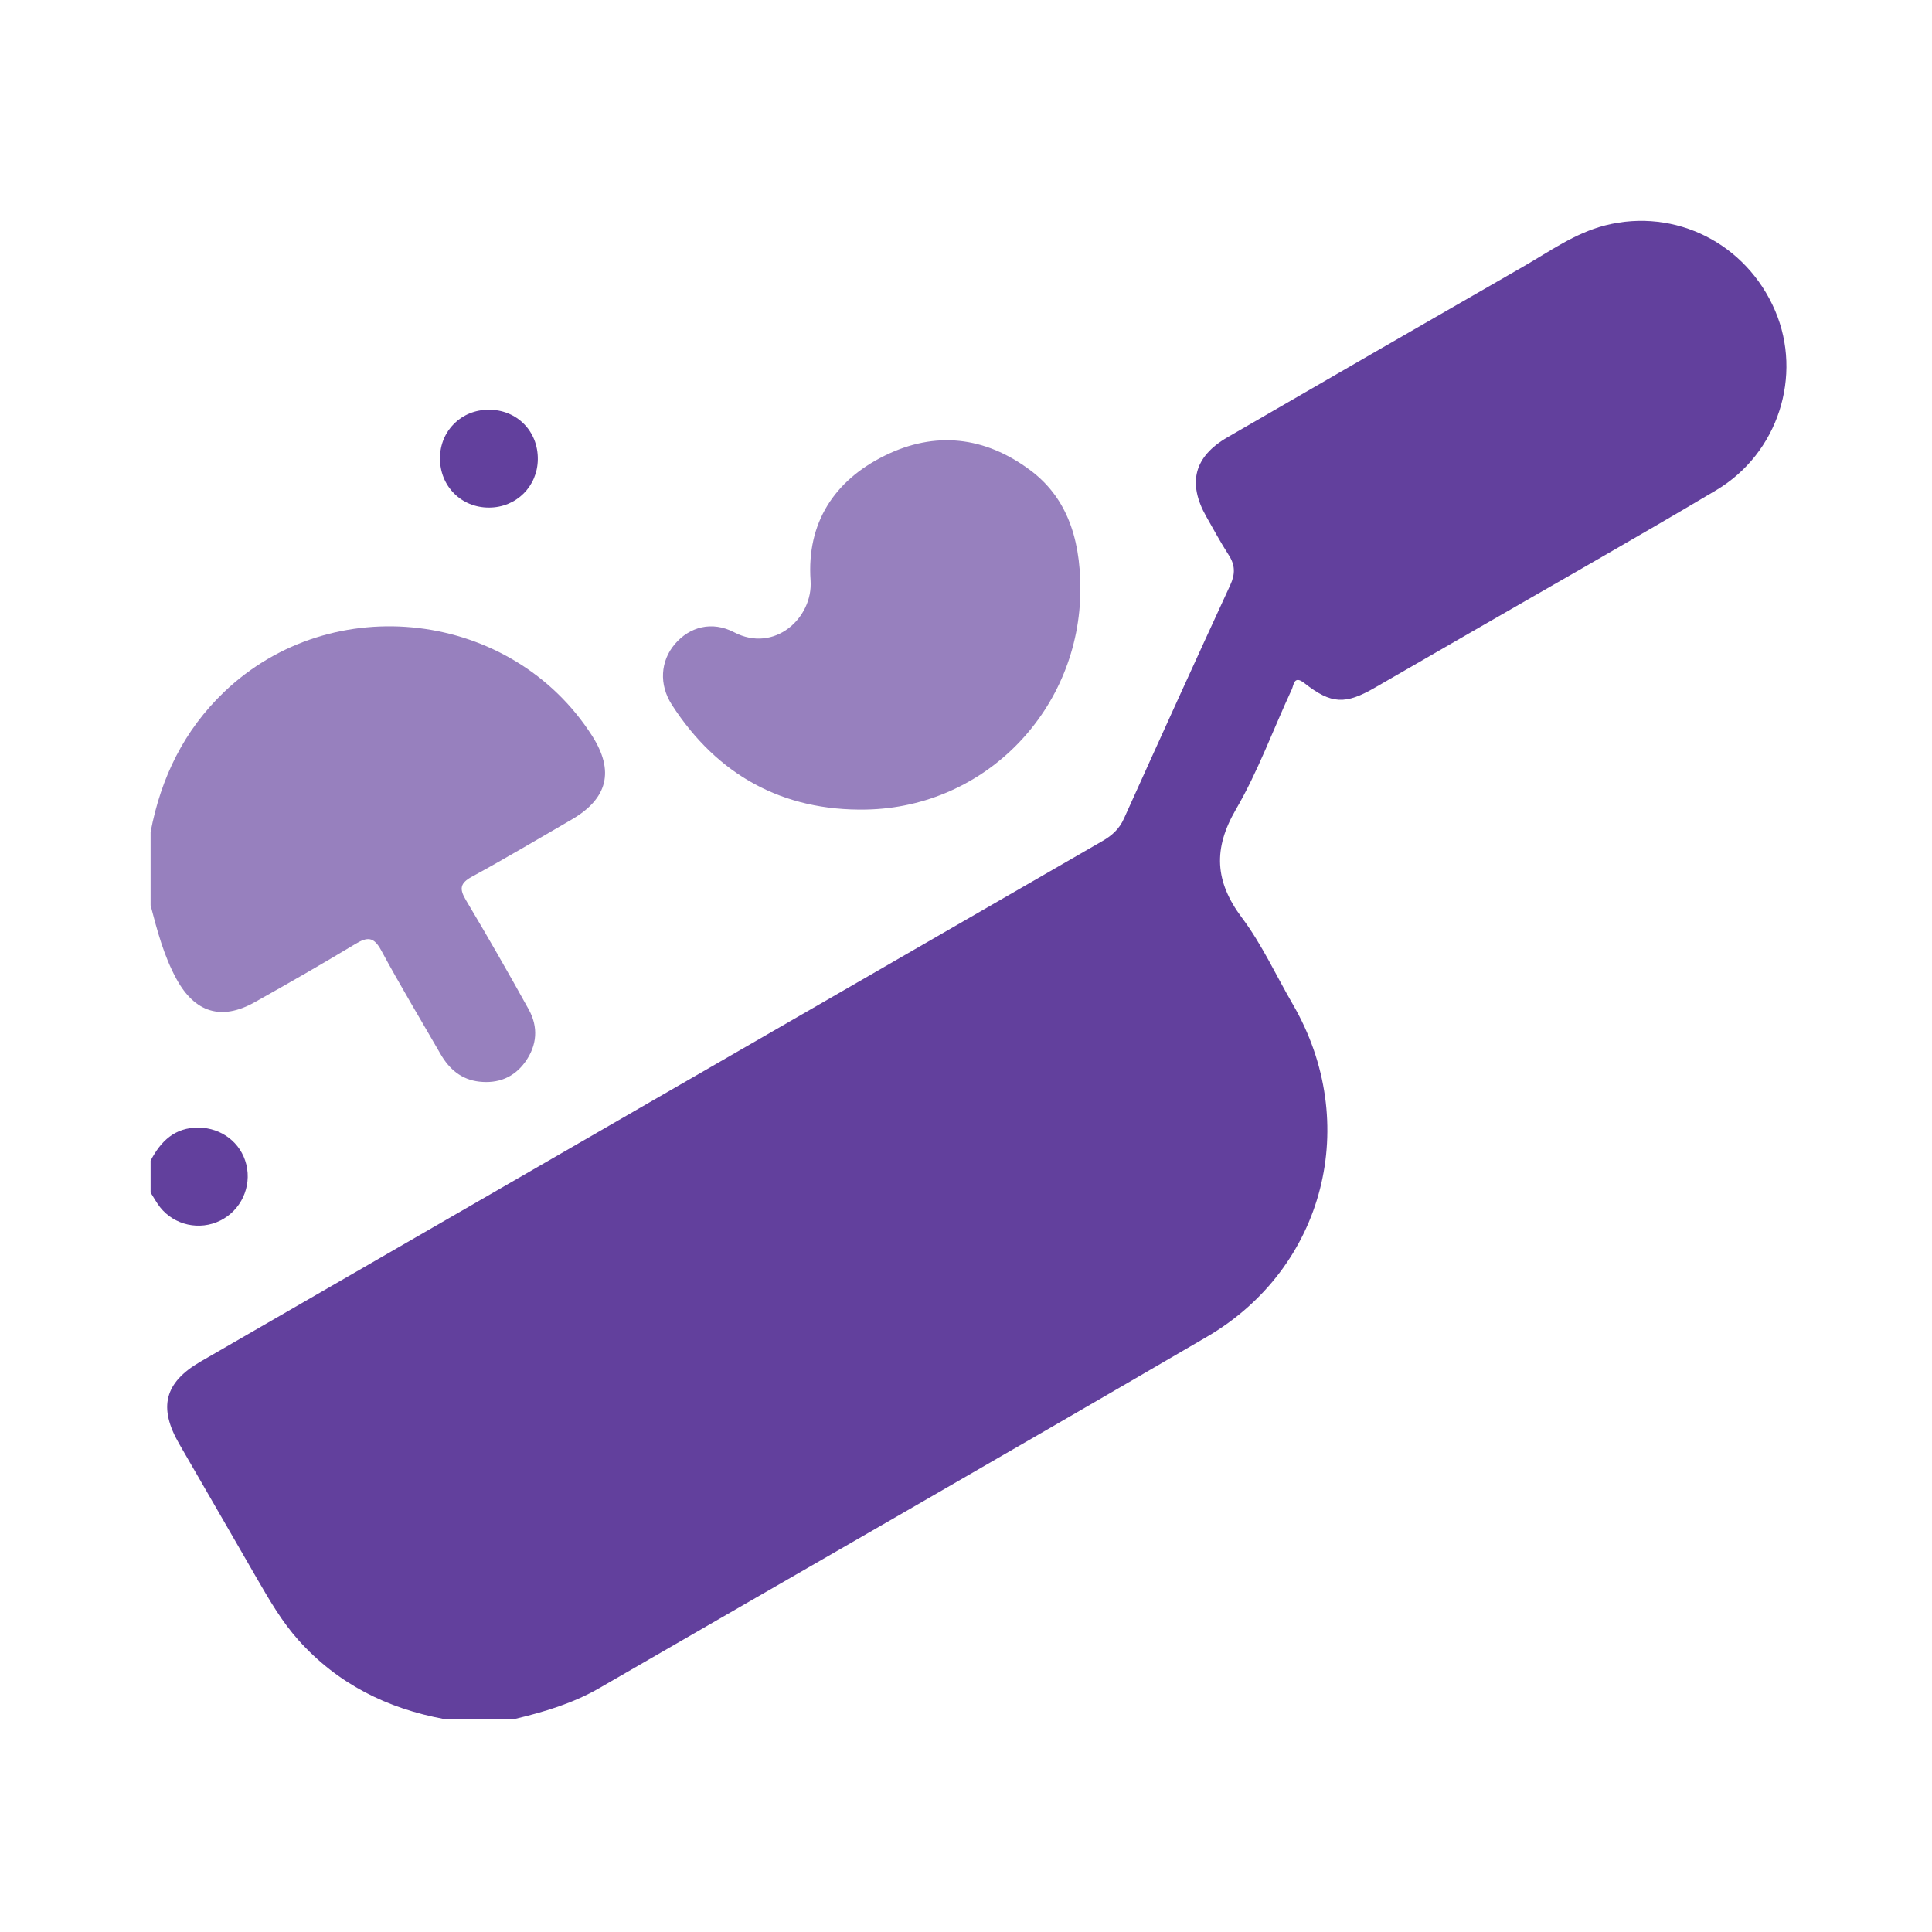 <?xml version="1.0" encoding="utf-8"?>
<!-- Generator: Adobe Illustrator 27.0.0, SVG Export Plug-In . SVG Version: 6.00 Build 0)  -->
<svg version="1.1" id="Layer_1" xmlns="http://www.w3.org/2000/svg" xmlns:xlink="http://www.w3.org/1999/xlink" x="0px" y="0px"
	 viewBox="0 0 400 400" style="enable-background:new 0 0 400 400;" xml:space="preserve">
<style type="text/css">
	.st0{fill:#62409D;}
	.st1{fill:#DDD5E9;}
	.st2{fill:#9780BE;}
	.st3{fill:none;}
</style>
<g id="Ijvbu1.tif">
	<g>
		<path class="st0" d="M91.97,355.91c-11.82-2.19-22.06-7.27-30.18-16.34c-3.41-3.81-5.94-8.18-8.48-12.56
			c-5.4-9.33-10.77-18.69-16.18-28.02c-4.39-7.57-3.11-12.75,4.4-17.09c62.23-35.95,124.48-71.88,186.73-107.78
			c1.98-1.14,3.48-2.5,4.44-4.64c7.28-16.15,14.61-32.28,22.02-48.37c1.03-2.24,1.03-4.1-0.31-6.17c-1.67-2.58-3.14-5.3-4.66-7.98
			c-3.93-6.95-2.53-12.42,4.36-16.41c20.38-11.81,40.78-23.58,61.2-35.32c5.52-3.17,10.75-6.97,17.05-8.57
			c14.51-3.68,29.22,3.75,35.17,17.69c5.72,13.41,0.64,29.5-12.21,37.14c-16.74,9.95-33.7,19.55-50.57,29.29
			c-6.67,3.85-13.35,7.69-20.02,11.55c-6.19,3.59-9.08,3.5-14.69-0.91c-2.16-1.7-2.17,0.42-2.59,1.31
			c-3.85,8.28-6.98,16.97-11.55,24.82c-4.77,8.18-4.4,14.95,1.23,22.46c4.13,5.51,7.05,11.92,10.53,17.91
			c14.24,24.53,6.68,54.58-17.8,68.86c-41.83,24.4-83.85,48.48-125.77,72.72c-5.5,3.18-11.48,4.95-17.59,6.41
			C101.66,355.91,96.81,355.91,91.97,355.91z"/>
		<path class="st2" d="M31.18,172.25c2.14-11.21,6.89-21.02,15.24-29c22.32-21.35,59.53-16.94,76.17,9.09
			c4.65,7.28,3.26,13-4.27,17.36c-6.86,3.97-13.67,8.03-20.63,11.82c-2.49,1.36-2.59,2.54-1.23,4.83
			c4.45,7.47,8.78,15.01,12.99,22.61c2.04,3.68,1.76,7.46-0.71,10.9c-2.32,3.23-5.61,4.52-9.52,4.08c-3.69-0.42-6.21-2.58-8.01-5.71
			c-4.12-7.15-8.38-14.23-12.3-21.49c-1.52-2.81-2.84-2.8-5.32-1.31c-6.88,4.15-13.85,8.14-20.86,12.07
			c-6.9,3.87-12.41,2.14-16.21-4.84c-2.61-4.78-3.97-9.99-5.34-15.21C31.18,182.38,31.18,177.32,31.18,172.25z"/>
		<path class="st0" d="M31.18,240.3c2.11-4.04,5.01-6.89,9.95-6.84c4.75,0.05,8.77,3.13,9.87,7.65c1.13,4.64-1.12,9.48-5.4,11.6
			c-4.27,2.11-9.51,0.97-12.46-2.77c-0.74-0.94-1.31-2.02-1.96-3.03C31.18,244.7,31.18,242.5,31.18,240.3z"/>
		<path class="st2" d="M223.68,121.91c-0.01,24.82-19.5,45.24-44.38,45.7c-17.21,0.32-30.78-7.1-40.19-21.68
			c-2.72-4.22-2.37-9.08,0.61-12.58c3.04-3.58,7.69-4.84,12.26-2.45c8.37,4.38,16.38-2.98,15.84-10.73
			c-0.82-11.93,4.9-20.67,15.35-25.83c10.43-5.15,20.73-4.01,30.14,3.02C220.37,102.64,223.68,110.64,223.68,121.91z"/>
		<path class="st0" d="M101.2,84.83c5.82-0.01,10.21,4.43,10.15,10.26c-0.06,5.63-4.46,9.99-10.11,10
			c-5.78,0.01-10.2-4.48-10.15-10.28C91.14,89.15,95.52,84.83,101.2,84.83z"/>
	</g>
</g>
</svg>
